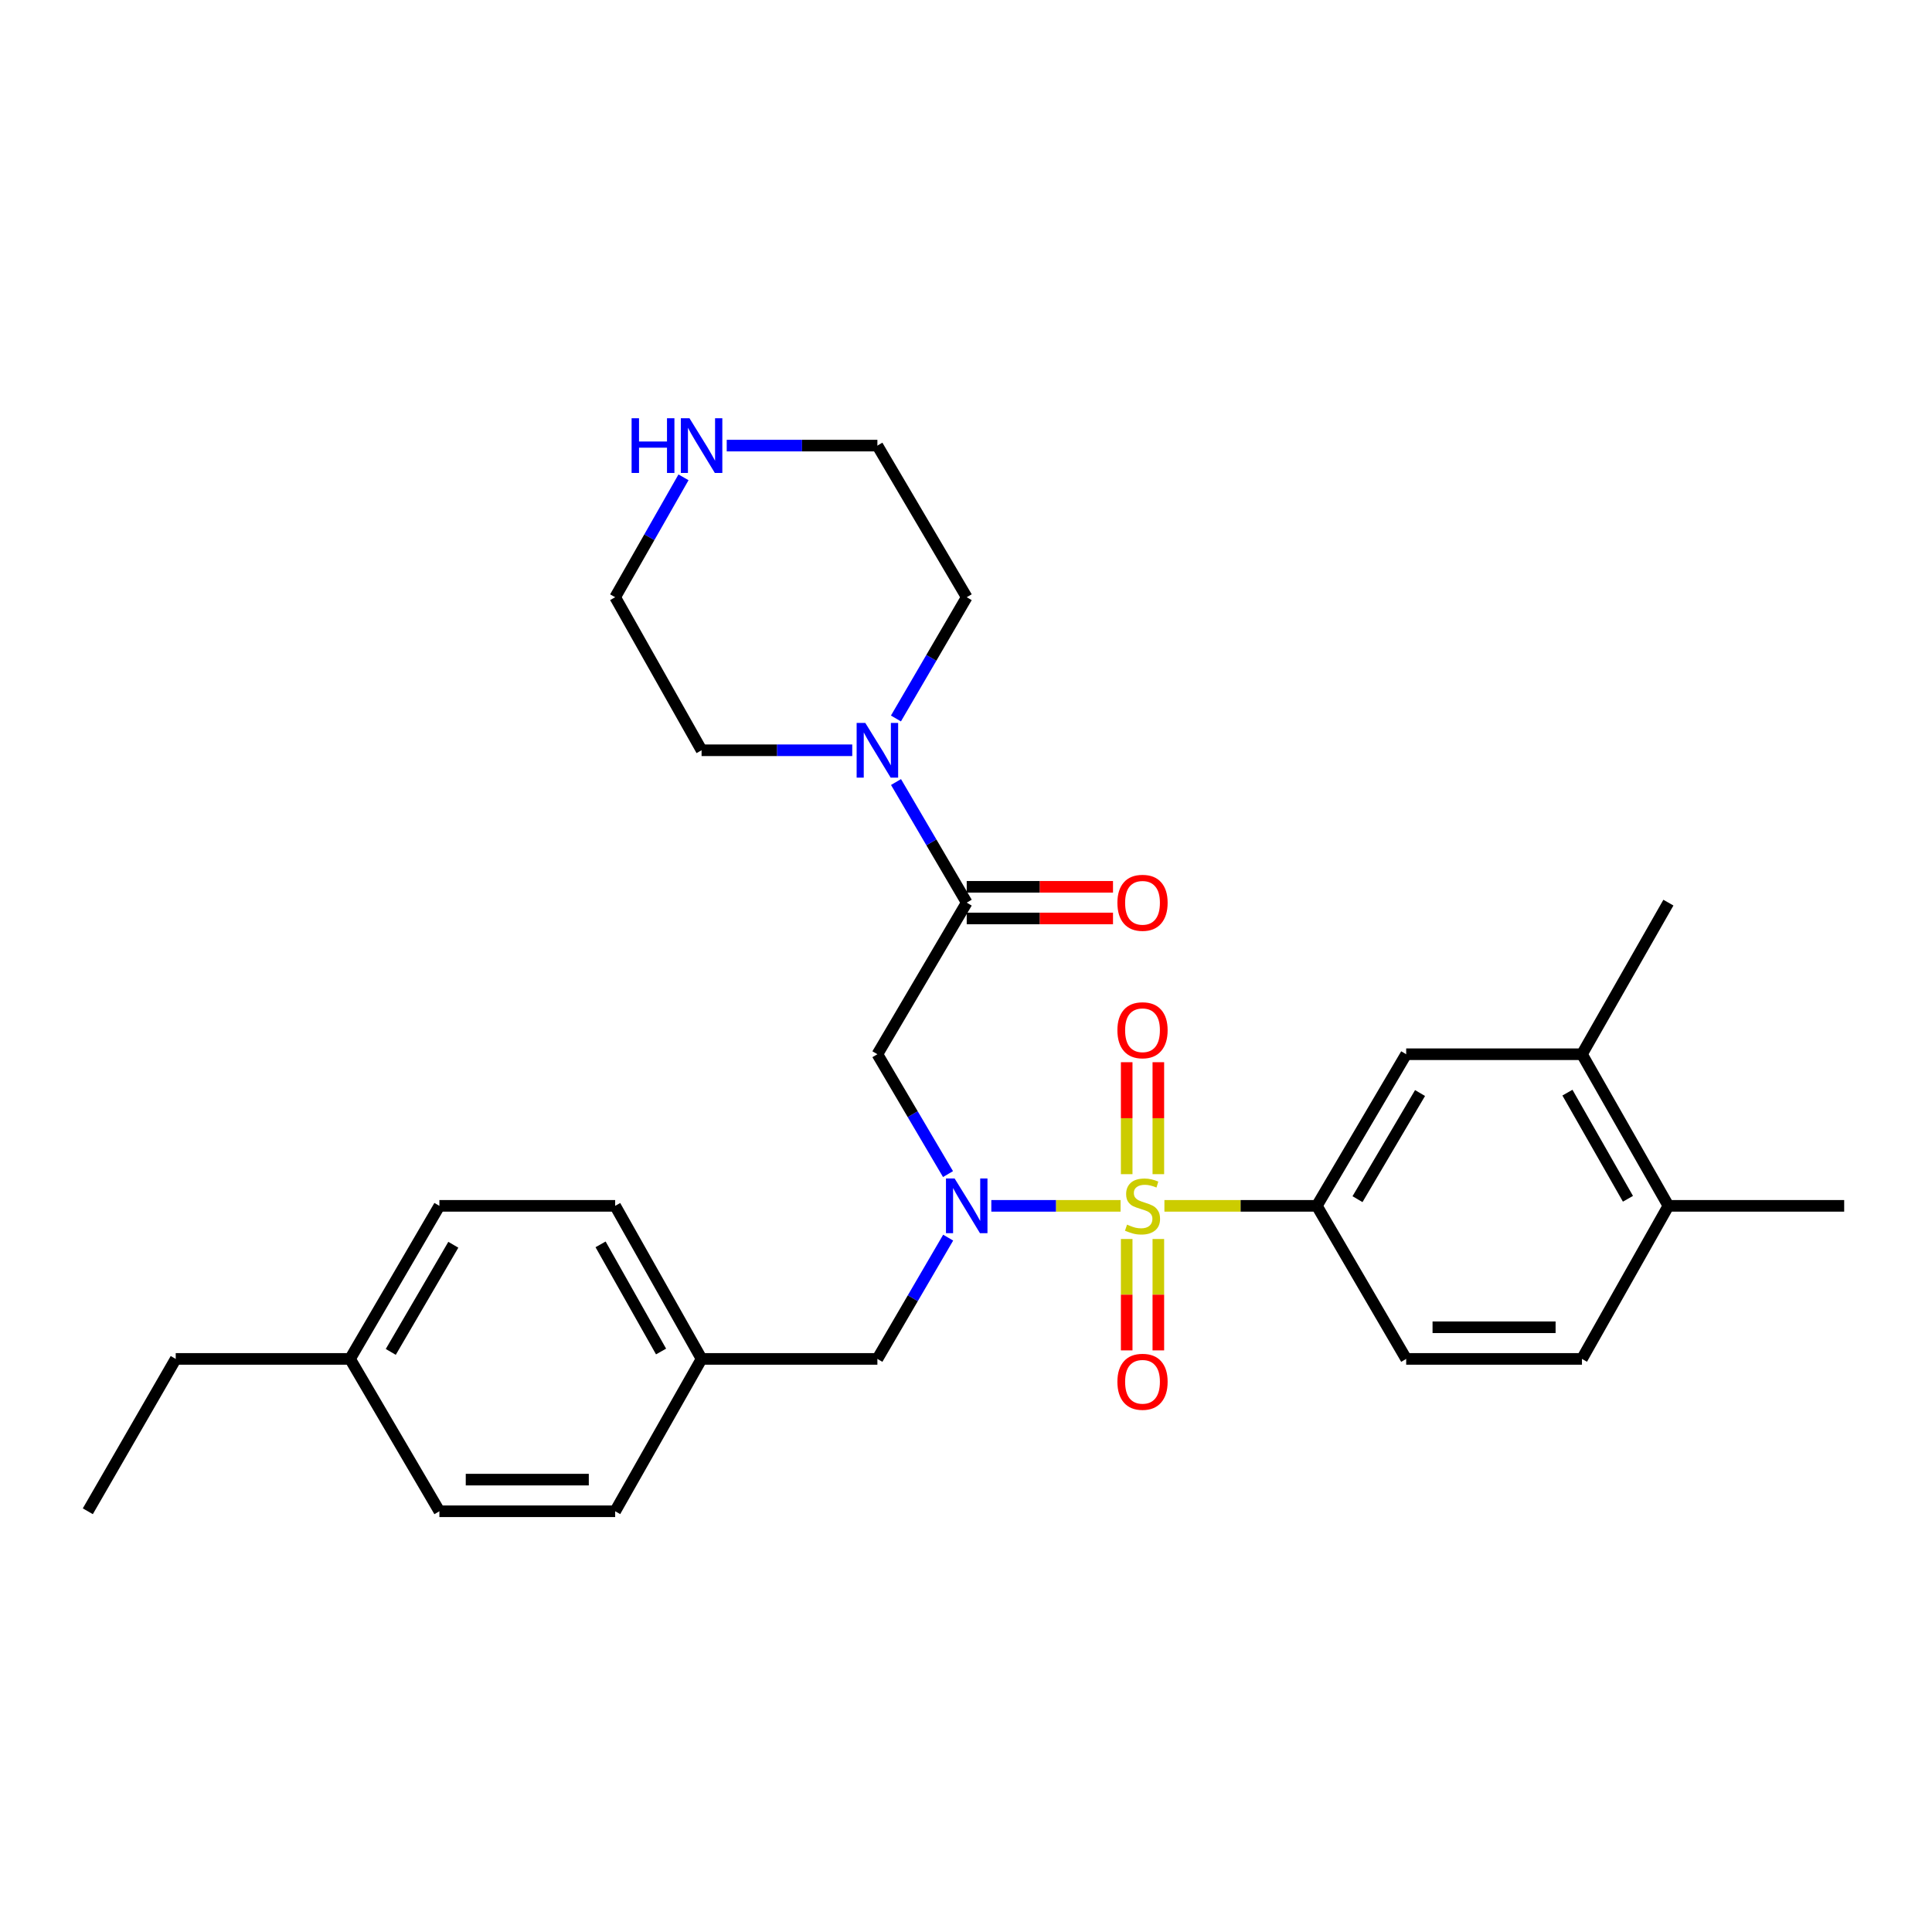 <?xml version='1.0' encoding='iso-8859-1'?>
<svg version='1.1' baseProfile='full'
              xmlns='http://www.w3.org/2000/svg'
                      xmlns:rdkit='http://www.rdkit.org/xml'
                      xmlns:xlink='http://www.w3.org/1999/xlink'
                  xml:space='preserve'
width='1000px' height='1000px' viewBox='0 0 1000 1000'>
<!-- END OF HEADER -->
<rect style='opacity:1.0;fill:#FFFFFF;stroke:none' width='1000' height='1000' x='0' y='0'> </rect>
<path class='bond-0' d='M 580.009,624.145 L 546.557,624.145' style='fill:none;fill-rule:evenodd;stroke:#CCCC00;stroke-width:6px;stroke-linecap:butt;stroke-linejoin:miter;stroke-opacity:1' />
<path class='bond-0' d='M 546.557,624.145 L 513.104,624.145' style='fill:none;fill-rule:evenodd;stroke:#0000FF;stroke-width:6px;stroke-linecap:butt;stroke-linejoin:miter;stroke-opacity:1' />
<path class='bond-3' d='M 602.7,624.145 L 642.145,624.145' style='fill:none;fill-rule:evenodd;stroke:#CCCC00;stroke-width:6px;stroke-linecap:butt;stroke-linejoin:miter;stroke-opacity:1' />
<path class='bond-3' d='M 642.145,624.145 L 681.591,624.145' style='fill:none;fill-rule:evenodd;stroke:#000000;stroke-width:6px;stroke-linecap:butt;stroke-linejoin:miter;stroke-opacity:1' />
<path class='bond-5' d='M 583.174,641.3 L 583.174,670.13' style='fill:none;fill-rule:evenodd;stroke:#CCCC00;stroke-width:6px;stroke-linecap:butt;stroke-linejoin:miter;stroke-opacity:1' />
<path class='bond-5' d='M 583.174,670.13 L 583.174,698.961' style='fill:none;fill-rule:evenodd;stroke:#FF0000;stroke-width:6px;stroke-linecap:butt;stroke-linejoin:miter;stroke-opacity:1' />
<path class='bond-5' d='M 599.554,641.3 L 599.554,670.13' style='fill:none;fill-rule:evenodd;stroke:#CCCC00;stroke-width:6px;stroke-linecap:butt;stroke-linejoin:miter;stroke-opacity:1' />
<path class='bond-5' d='M 599.554,670.13 L 599.554,698.961' style='fill:none;fill-rule:evenodd;stroke:#FF0000;stroke-width:6px;stroke-linecap:butt;stroke-linejoin:miter;stroke-opacity:1' />
<path class='bond-6' d='M 599.554,607.751 L 599.554,578.774' style='fill:none;fill-rule:evenodd;stroke:#CCCC00;stroke-width:6px;stroke-linecap:butt;stroke-linejoin:miter;stroke-opacity:1' />
<path class='bond-6' d='M 599.554,578.774 L 599.554,549.797' style='fill:none;fill-rule:evenodd;stroke:#FF0000;stroke-width:6px;stroke-linecap:butt;stroke-linejoin:miter;stroke-opacity:1' />
<path class='bond-6' d='M 583.174,607.751 L 583.174,578.774' style='fill:none;fill-rule:evenodd;stroke:#CCCC00;stroke-width:6px;stroke-linecap:butt;stroke-linejoin:miter;stroke-opacity:1' />
<path class='bond-6' d='M 583.174,578.774 L 583.174,549.797' style='fill:none;fill-rule:evenodd;stroke:#FF0000;stroke-width:6px;stroke-linecap:butt;stroke-linejoin:miter;stroke-opacity:1' />
<path class='bond-1' d='M 490.689,607.708 L 472.412,576.687' style='fill:none;fill-rule:evenodd;stroke:#0000FF;stroke-width:6px;stroke-linecap:butt;stroke-linejoin:miter;stroke-opacity:1' />
<path class='bond-1' d='M 472.412,576.687 L 454.136,545.667' style='fill:none;fill-rule:evenodd;stroke:#000000;stroke-width:6px;stroke-linecap:butt;stroke-linejoin:miter;stroke-opacity:1' />
<path class='bond-9' d='M 490.771,640.598 L 472.453,671.984' style='fill:none;fill-rule:evenodd;stroke:#0000FF;stroke-width:6px;stroke-linecap:butt;stroke-linejoin:miter;stroke-opacity:1' />
<path class='bond-9' d='M 472.453,671.984 L 454.136,703.37' style='fill:none;fill-rule:evenodd;stroke:#000000;stroke-width:6px;stroke-linecap:butt;stroke-linejoin:miter;stroke-opacity:1' />
<path class='bond-2' d='M 454.136,545.667 L 500.373,467.206' style='fill:none;fill-rule:evenodd;stroke:#000000;stroke-width:6px;stroke-linecap:butt;stroke-linejoin:miter;stroke-opacity:1' />
<path class='bond-4' d='M 500.373,467.206 L 482.075,435.994' style='fill:none;fill-rule:evenodd;stroke:#000000;stroke-width:6px;stroke-linecap:butt;stroke-linejoin:miter;stroke-opacity:1' />
<path class='bond-4' d='M 482.075,435.994 L 463.777,404.782' style='fill:none;fill-rule:evenodd;stroke:#0000FF;stroke-width:6px;stroke-linecap:butt;stroke-linejoin:miter;stroke-opacity:1' />
<path class='bond-10' d='M 500.373,475.396 L 538.231,475.396' style='fill:none;fill-rule:evenodd;stroke:#000000;stroke-width:6px;stroke-linecap:butt;stroke-linejoin:miter;stroke-opacity:1' />
<path class='bond-10' d='M 538.231,475.396 L 576.089,475.396' style='fill:none;fill-rule:evenodd;stroke:#FF0000;stroke-width:6px;stroke-linecap:butt;stroke-linejoin:miter;stroke-opacity:1' />
<path class='bond-10' d='M 500.373,459.016 L 538.231,459.016' style='fill:none;fill-rule:evenodd;stroke:#000000;stroke-width:6px;stroke-linecap:butt;stroke-linejoin:miter;stroke-opacity:1' />
<path class='bond-10' d='M 538.231,459.016 L 576.089,459.016' style='fill:none;fill-rule:evenodd;stroke:#FF0000;stroke-width:6px;stroke-linecap:butt;stroke-linejoin:miter;stroke-opacity:1' />
<path class='bond-7' d='M 681.591,624.145 L 727.837,545.667' style='fill:none;fill-rule:evenodd;stroke:#000000;stroke-width:6px;stroke-linecap:butt;stroke-linejoin:miter;stroke-opacity:1' />
<path class='bond-7' d='M 702.64,620.689 L 735.012,565.754' style='fill:none;fill-rule:evenodd;stroke:#000000;stroke-width:6px;stroke-linecap:butt;stroke-linejoin:miter;stroke-opacity:1' />
<path class='bond-12' d='M 681.591,624.145 L 727.837,703.37' style='fill:none;fill-rule:evenodd;stroke:#000000;stroke-width:6px;stroke-linecap:butt;stroke-linejoin:miter;stroke-opacity:1' />
<path class='bond-21' d='M 463.739,371.883 L 482.056,340.502' style='fill:none;fill-rule:evenodd;stroke:#0000FF;stroke-width:6px;stroke-linecap:butt;stroke-linejoin:miter;stroke-opacity:1' />
<path class='bond-21' d='M 482.056,340.502 L 500.373,309.121' style='fill:none;fill-rule:evenodd;stroke:#000000;stroke-width:6px;stroke-linecap:butt;stroke-linejoin:miter;stroke-opacity:1' />
<path class='bond-22' d='M 441.121,388.336 L 402.128,388.336' style='fill:none;fill-rule:evenodd;stroke:#0000FF;stroke-width:6px;stroke-linecap:butt;stroke-linejoin:miter;stroke-opacity:1' />
<path class='bond-22' d='M 402.128,388.336 L 363.136,388.336' style='fill:none;fill-rule:evenodd;stroke:#000000;stroke-width:6px;stroke-linecap:butt;stroke-linejoin:miter;stroke-opacity:1' />
<path class='bond-8' d='M 727.837,545.667 L 818.819,545.667' style='fill:none;fill-rule:evenodd;stroke:#000000;stroke-width:6px;stroke-linecap:butt;stroke-linejoin:miter;stroke-opacity:1' />
<path class='bond-25' d='M 818.819,545.667 L 863.564,467.206' style='fill:none;fill-rule:evenodd;stroke:#000000;stroke-width:6px;stroke-linecap:butt;stroke-linejoin:miter;stroke-opacity:1' />
<path class='bond-29' d='M 818.819,545.667 L 863.564,624.145' style='fill:none;fill-rule:evenodd;stroke:#000000;stroke-width:6px;stroke-linecap:butt;stroke-linejoin:miter;stroke-opacity:1' />
<path class='bond-29' d='M 811.301,565.551 L 842.622,620.486' style='fill:none;fill-rule:evenodd;stroke:#000000;stroke-width:6px;stroke-linecap:butt;stroke-linejoin:miter;stroke-opacity:1' />
<path class='bond-15' d='M 454.136,703.37 L 363.136,703.37' style='fill:none;fill-rule:evenodd;stroke:#000000;stroke-width:6px;stroke-linecap:butt;stroke-linejoin:miter;stroke-opacity:1' />
<path class='bond-11' d='M 353.779,247.061 L 336.094,278.091' style='fill:none;fill-rule:evenodd;stroke:#0000FF;stroke-width:6px;stroke-linecap:butt;stroke-linejoin:miter;stroke-opacity:1' />
<path class='bond-11' d='M 336.094,278.091 L 318.409,309.121' style='fill:none;fill-rule:evenodd;stroke:#000000;stroke-width:6px;stroke-linecap:butt;stroke-linejoin:miter;stroke-opacity:1' />
<path class='bond-31' d='M 376.151,230.642 L 415.143,230.642' style='fill:none;fill-rule:evenodd;stroke:#0000FF;stroke-width:6px;stroke-linecap:butt;stroke-linejoin:miter;stroke-opacity:1' />
<path class='bond-31' d='M 415.143,230.642 L 454.136,230.642' style='fill:none;fill-rule:evenodd;stroke:#000000;stroke-width:6px;stroke-linecap:butt;stroke-linejoin:miter;stroke-opacity:1' />
<path class='bond-14' d='M 727.837,703.37 L 818.819,703.37' style='fill:none;fill-rule:evenodd;stroke:#000000;stroke-width:6px;stroke-linecap:butt;stroke-linejoin:miter;stroke-opacity:1' />
<path class='bond-14' d='M 741.484,686.99 L 805.172,686.99' style='fill:none;fill-rule:evenodd;stroke:#000000;stroke-width:6px;stroke-linecap:butt;stroke-linejoin:miter;stroke-opacity:1' />
<path class='bond-13' d='M 863.564,624.145 L 818.819,703.37' style='fill:none;fill-rule:evenodd;stroke:#000000;stroke-width:6px;stroke-linecap:butt;stroke-linejoin:miter;stroke-opacity:1' />
<path class='bond-26' d='M 863.564,624.145 L 954.545,624.145' style='fill:none;fill-rule:evenodd;stroke:#000000;stroke-width:6px;stroke-linecap:butt;stroke-linejoin:miter;stroke-opacity:1' />
<path class='bond-17' d='M 363.136,703.37 L 318.409,782.23' style='fill:none;fill-rule:evenodd;stroke:#000000;stroke-width:6px;stroke-linecap:butt;stroke-linejoin:miter;stroke-opacity:1' />
<path class='bond-18' d='M 363.136,703.37 L 318.409,624.145' style='fill:none;fill-rule:evenodd;stroke:#000000;stroke-width:6px;stroke-linecap:butt;stroke-linejoin:miter;stroke-opacity:1' />
<path class='bond-18' d='M 342.163,699.539 L 310.854,644.081' style='fill:none;fill-rule:evenodd;stroke:#000000;stroke-width:6px;stroke-linecap:butt;stroke-linejoin:miter;stroke-opacity:1' />
<path class='bond-16' d='M 181.181,703.37 L 227.427,624.145' style='fill:none;fill-rule:evenodd;stroke:#000000;stroke-width:6px;stroke-linecap:butt;stroke-linejoin:miter;stroke-opacity:1' />
<path class='bond-16' d='M 202.264,699.744 L 234.637,644.286' style='fill:none;fill-rule:evenodd;stroke:#000000;stroke-width:6px;stroke-linecap:butt;stroke-linejoin:miter;stroke-opacity:1' />
<path class='bond-27' d='M 181.181,703.37 L 90.955,703.37' style='fill:none;fill-rule:evenodd;stroke:#000000;stroke-width:6px;stroke-linecap:butt;stroke-linejoin:miter;stroke-opacity:1' />
<path class='bond-30' d='M 181.181,703.37 L 227.427,782.23' style='fill:none;fill-rule:evenodd;stroke:#000000;stroke-width:6px;stroke-linecap:butt;stroke-linejoin:miter;stroke-opacity:1' />
<path class='bond-20' d='M 318.409,782.23 L 227.427,782.23' style='fill:none;fill-rule:evenodd;stroke:#000000;stroke-width:6px;stroke-linecap:butt;stroke-linejoin:miter;stroke-opacity:1' />
<path class='bond-20' d='M 304.762,765.85 L 241.075,765.85' style='fill:none;fill-rule:evenodd;stroke:#000000;stroke-width:6px;stroke-linecap:butt;stroke-linejoin:miter;stroke-opacity:1' />
<path class='bond-19' d='M 318.409,624.145 L 227.427,624.145' style='fill:none;fill-rule:evenodd;stroke:#000000;stroke-width:6px;stroke-linecap:butt;stroke-linejoin:miter;stroke-opacity:1' />
<path class='bond-23' d='M 500.373,309.121 L 454.136,230.642' style='fill:none;fill-rule:evenodd;stroke:#000000;stroke-width:6px;stroke-linecap:butt;stroke-linejoin:miter;stroke-opacity:1' />
<path class='bond-24' d='M 363.136,388.336 L 318.409,309.121' style='fill:none;fill-rule:evenodd;stroke:#000000;stroke-width:6px;stroke-linecap:butt;stroke-linejoin:miter;stroke-opacity:1' />
<path class='bond-28' d='M 90.955,703.37 L 45.455,782.23' style='fill:none;fill-rule:evenodd;stroke:#000000;stroke-width:6px;stroke-linecap:butt;stroke-linejoin:miter;stroke-opacity:1' />
<path  class='atom-0' d='M 583.364 633.865
Q 583.684 633.985, 585.004 634.545
Q 586.324 635.105, 587.764 635.465
Q 589.244 635.785, 590.684 635.785
Q 593.364 635.785, 594.924 634.505
Q 596.484 633.185, 596.484 630.905
Q 596.484 629.345, 595.684 628.385
Q 594.924 627.425, 593.724 626.905
Q 592.524 626.385, 590.524 625.785
Q 588.004 625.025, 586.484 624.305
Q 585.004 623.585, 583.924 622.065
Q 582.884 620.545, 582.884 617.985
Q 582.884 614.425, 585.284 612.225
Q 587.724 610.025, 592.524 610.025
Q 595.804 610.025, 599.524 611.585
L 598.604 614.665
Q 595.204 613.265, 592.644 613.265
Q 589.884 613.265, 588.364 614.425
Q 586.844 615.545, 586.884 617.505
Q 586.884 619.025, 587.644 619.945
Q 588.444 620.865, 589.564 621.385
Q 590.724 621.905, 592.644 622.505
Q 595.204 623.305, 596.724 624.105
Q 598.244 624.905, 599.324 626.545
Q 600.444 628.145, 600.444 630.905
Q 600.444 634.825, 597.804 636.945
Q 595.204 639.025, 590.844 639.025
Q 588.324 639.025, 586.404 638.465
Q 584.524 637.945, 582.284 637.025
L 583.364 633.865
' fill='#CCCC00'/>
<path  class='atom-1' d='M 494.113 609.985
L 503.393 624.985
Q 504.313 626.465, 505.793 629.145
Q 507.273 631.825, 507.353 631.985
L 507.353 609.985
L 511.113 609.985
L 511.113 638.305
L 507.233 638.305
L 497.273 621.905
Q 496.113 619.985, 494.873 617.785
Q 493.673 615.585, 493.313 614.905
L 493.313 638.305
L 489.633 638.305
L 489.633 609.985
L 494.113 609.985
' fill='#0000FF'/>
<path  class='atom-5' d='M 447.876 374.176
L 457.156 389.176
Q 458.076 390.656, 459.556 393.336
Q 461.036 396.016, 461.116 396.176
L 461.116 374.176
L 464.876 374.176
L 464.876 402.496
L 460.996 402.496
L 451.036 386.096
Q 449.876 384.176, 448.636 381.976
Q 447.436 379.776, 447.076 379.096
L 447.076 402.496
L 443.396 402.496
L 443.396 374.176
L 447.876 374.176
' fill='#0000FF'/>
<path  class='atom-6' d='M 578.364 715.207
Q 578.364 708.407, 581.724 704.607
Q 585.084 700.807, 591.364 700.807
Q 597.644 700.807, 601.004 704.607
Q 604.364 708.407, 604.364 715.207
Q 604.364 722.087, 600.964 726.007
Q 597.564 729.887, 591.364 729.887
Q 585.124 729.887, 581.724 726.007
Q 578.364 722.127, 578.364 715.207
M 591.364 726.687
Q 595.684 726.687, 598.004 723.807
Q 600.364 720.887, 600.364 715.207
Q 600.364 709.647, 598.004 706.847
Q 595.684 704.007, 591.364 704.007
Q 587.044 704.007, 584.684 706.807
Q 582.364 709.607, 582.364 715.207
Q 582.364 720.927, 584.684 723.807
Q 587.044 726.687, 591.364 726.687
' fill='#FF0000'/>
<path  class='atom-7' d='M 578.364 533.252
Q 578.364 526.452, 581.724 522.652
Q 585.084 518.852, 591.364 518.852
Q 597.644 518.852, 601.004 522.652
Q 604.364 526.452, 604.364 533.252
Q 604.364 540.132, 600.964 544.052
Q 597.564 547.932, 591.364 547.932
Q 585.124 547.932, 581.724 544.052
Q 578.364 540.172, 578.364 533.252
M 591.364 544.732
Q 595.684 544.732, 598.004 541.852
Q 600.364 538.932, 600.364 533.252
Q 600.364 527.692, 598.004 524.892
Q 595.684 522.052, 591.364 522.052
Q 587.044 522.052, 584.684 524.852
Q 582.364 527.652, 582.364 533.252
Q 582.364 538.972, 584.684 541.852
Q 587.044 544.732, 591.364 544.732
' fill='#FF0000'/>
<path  class='atom-11' d='M 578.364 467.286
Q 578.364 460.486, 581.724 456.686
Q 585.084 452.886, 591.364 452.886
Q 597.644 452.886, 601.004 456.686
Q 604.364 460.486, 604.364 467.286
Q 604.364 474.166, 600.964 478.086
Q 597.564 481.966, 591.364 481.966
Q 585.124 481.966, 581.724 478.086
Q 578.364 474.206, 578.364 467.286
M 591.364 478.766
Q 595.684 478.766, 598.004 475.886
Q 600.364 472.966, 600.364 467.286
Q 600.364 461.726, 598.004 458.926
Q 595.684 456.086, 591.364 456.086
Q 587.044 456.086, 584.684 458.886
Q 582.364 461.686, 582.364 467.286
Q 582.364 473.006, 584.684 475.886
Q 587.044 478.766, 591.364 478.766
' fill='#FF0000'/>
<path  class='atom-12' d='M 326.916 216.482
L 330.756 216.482
L 330.756 228.522
L 345.236 228.522
L 345.236 216.482
L 349.076 216.482
L 349.076 244.802
L 345.236 244.802
L 345.236 231.722
L 330.756 231.722
L 330.756 244.802
L 326.916 244.802
L 326.916 216.482
' fill='#0000FF'/>
<path  class='atom-12' d='M 356.876 216.482
L 366.156 231.482
Q 367.076 232.962, 368.556 235.642
Q 370.036 238.322, 370.116 238.482
L 370.116 216.482
L 373.876 216.482
L 373.876 244.802
L 369.996 244.802
L 360.036 228.402
Q 358.876 226.482, 357.636 224.282
Q 356.436 222.082, 356.076 221.402
L 356.076 244.802
L 352.396 244.802
L 352.396 216.482
L 356.876 216.482
' fill='#0000FF'/>
</svg>
